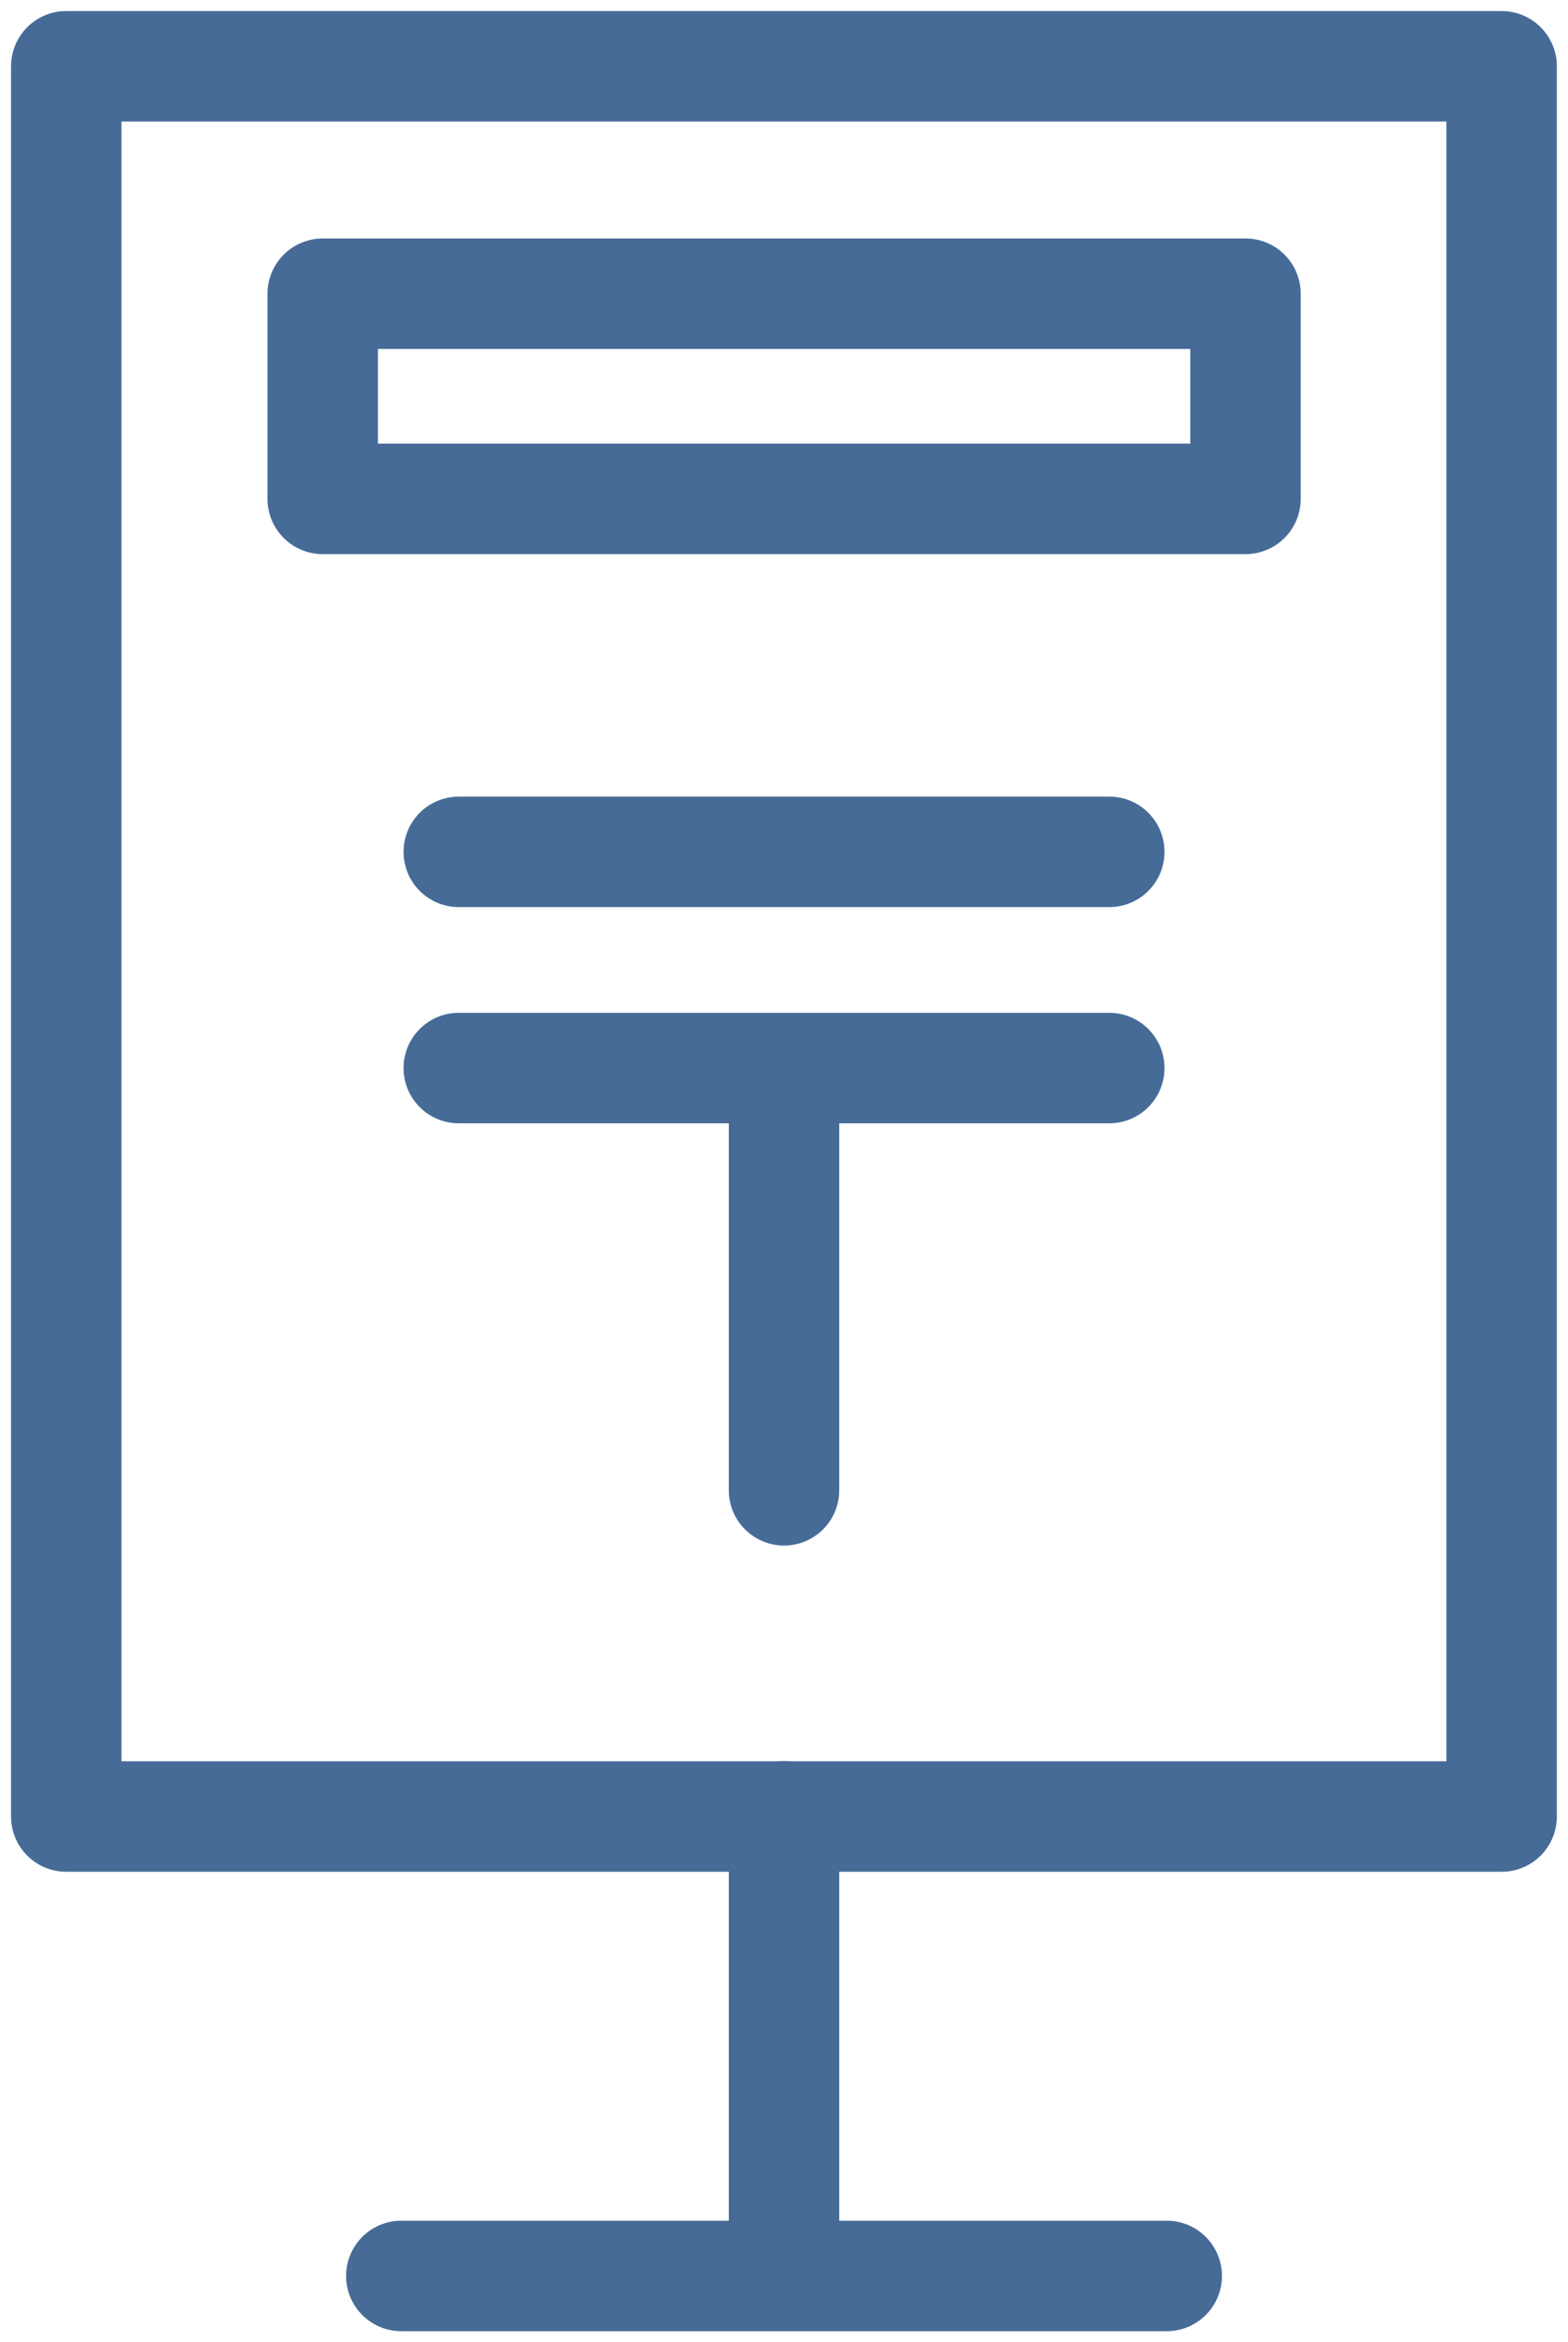 <svg width="71" height="106" viewBox="0 0 71 106" fill="none" xmlns="http://www.w3.org/2000/svg">
<path d="M20.773 38.551H50.229" stroke="#466B97" stroke-width="5" stroke-miterlimit="10" stroke-linecap="round" stroke-linejoin="round"/>
<path d="M20.773 48.336H50.229" stroke="#466B97" stroke-width="5" stroke-miterlimit="10" stroke-linecap="round" stroke-linejoin="round"/>
<path d="M35.501 67.445V48.336" stroke="#466B97" stroke-width="5" stroke-miterlimit="10" stroke-linecap="round" stroke-linejoin="round"/>
<path d="M67.995 3H3V82.208H67.995V3Z" stroke="#466B97" stroke-width="5" stroke-miterlimit="10" stroke-linecap="round" stroke-linejoin="round"/>
<path d="M35.501 100.835V82.201" stroke="#466B97" stroke-width="5" stroke-miterlimit="10" stroke-linecap="round" stroke-linejoin="round"/>
<path d="M18.171 103H52.83" stroke="#466B97" stroke-width="5" stroke-miterlimit="10" stroke-linecap="round" stroke-linejoin="round"/>
<path d="M56.397 13.293H14.612V22.577H56.397V13.293Z" stroke="#466B97" stroke-width="5" stroke-miterlimit="10" stroke-linecap="round" stroke-linejoin="round"/>
</svg>
